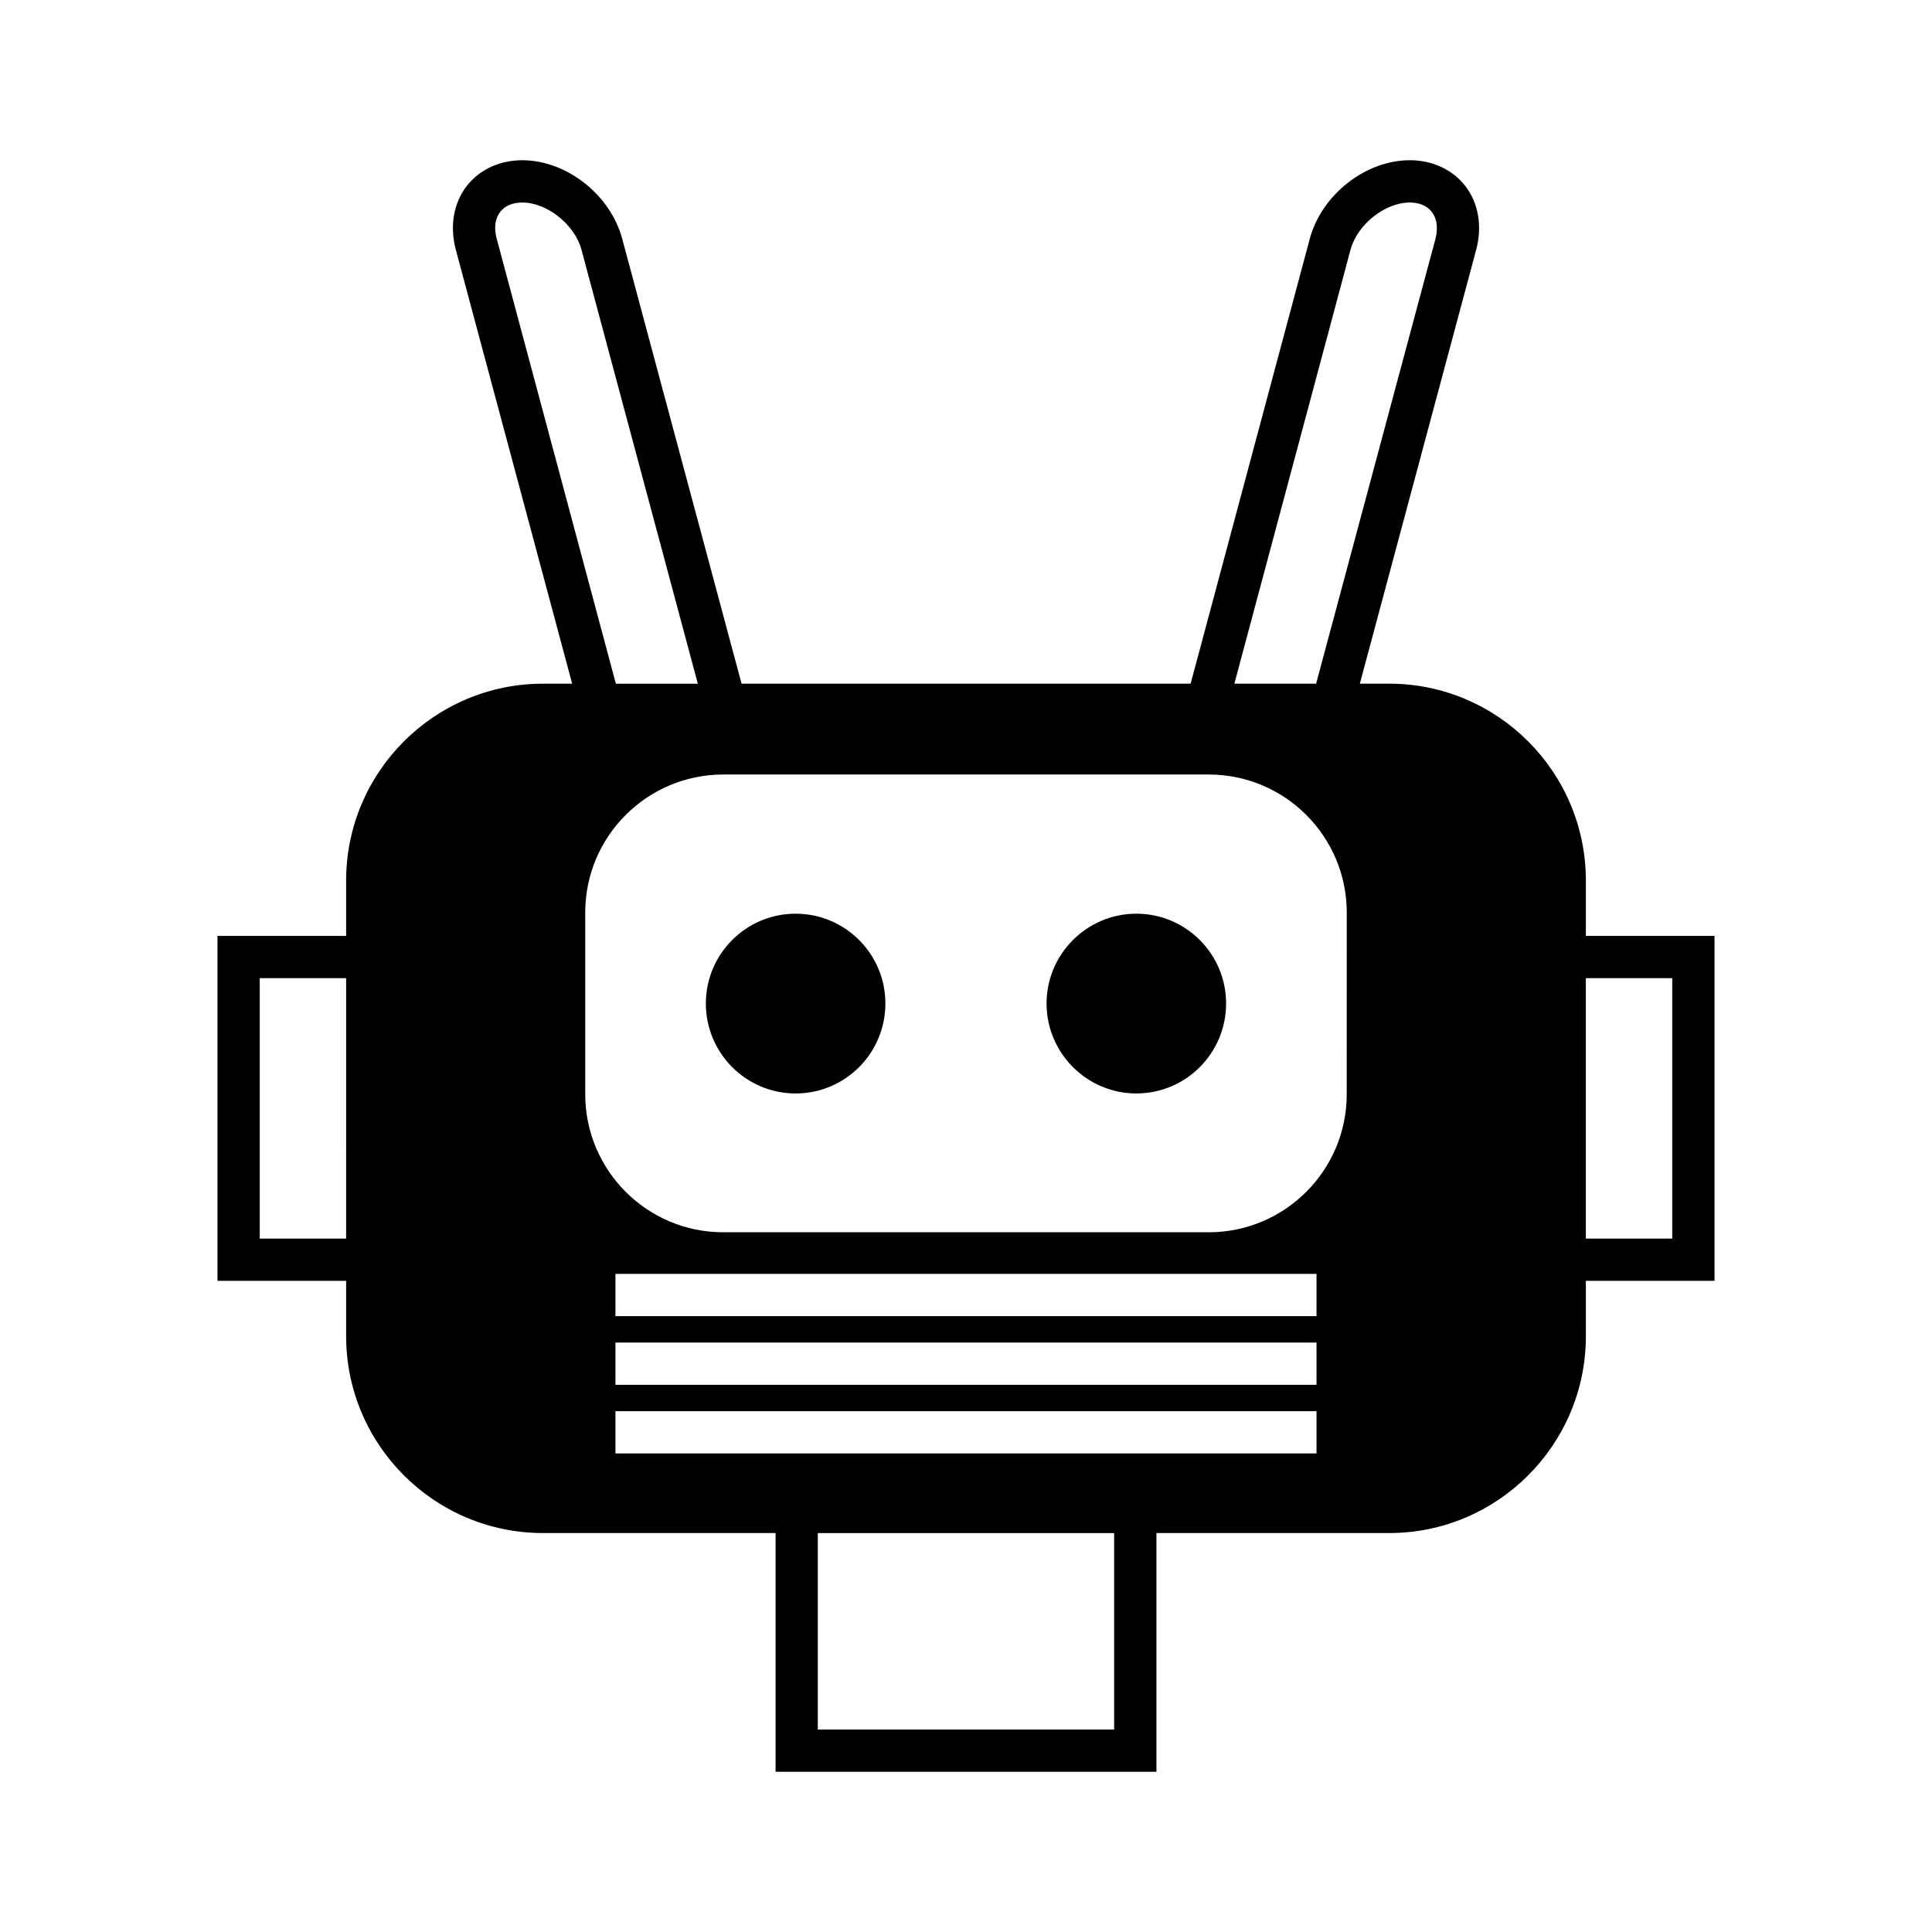 <?xml version="1.0" encoding="UTF-8"?>
<!-- Uploaded to: ICON Repo, www.svgrepo.com, Generator: ICON Repo Mixer Tools -->
<svg fill="#000000" width="800px" height="800px" version="1.1" viewBox="144 144 512 512" xmlns="http://www.w3.org/2000/svg">
 <g>
  <path d="m445.14 386.14c-13.098 0-23.789 10.691-23.789 23.789 0 13.156 10.691 23.848 23.789 23.848 13.156 0 23.789-10.691 23.789-23.848 0.004-13.098-10.633-23.789-23.789-23.789z"/>
  <path d="m354.85 386.14c-13.156 0-23.789 10.691-23.789 23.789 0 13.156 10.637 23.848 23.789 23.848 13.156 0 23.789-10.691 23.789-23.848 0.004-13.098-10.633-23.789-23.789-23.789z"/>
  <path d="m564.27 392.02v-14.668c0-28.773-23.398-52.172-52.117-52.172h-7.781l30.844-115.04c1.625-6.156 0.617-12.258-2.856-16.793-3.359-4.367-8.734-6.887-14.723-6.887-11.754 0-23.398 9.125-26.535 20.824l-31.57 117.89-119.01 0.004-31.629-117.89c-3.137-11.699-14.777-20.824-26.477-20.824-6.047 0-11.418 2.519-14.777 6.887-3.469 4.535-4.477 10.637-2.856 16.793l30.844 115.04h-7.727c-28.773 0-52.172 23.398-52.172 52.172v14.668l-34.09-0.004v91.414h34.09v14.668c0 28.773 23.398 52.172 52.172 52.172h61.637v63.258h100.93v-63.258h61.688c28.719 0 52.117-23.398 52.117-52.172v-14.668h34.09v-91.414zm-328.54 80.219h-22.898v-69.02h22.895zm266.18-262.09c1.793-6.66 9.125-12.484 15.73-12.484 2.519 0 4.59 0.895 5.82 2.519 1.344 1.734 1.68 4.254 0.953 7.109l-31.629 117.89h-21.664zm-226.27-2.852c-0.785-2.856-0.449-5.375 0.895-7.109 1.23-1.625 3.305-2.519 5.879-2.519 6.551 0 13.883 5.82 15.676 12.484l30.844 115.04h-21.719zm163.62 395.04h-78.535v-52.059h78.539zm53.629-73.164h-185.79v-11.195h185.79zm0-18.191h-185.79v-11.195h185.79zm0-18.191h-185.79v-11.195h185.79zm8.004-58.781c0 20.152-16.402 36.555-36.555 36.555h-128.69c-20.152 0-36.555-16.402-36.555-36.555v-48.199c0-20.152 16.402-36.555 36.555-36.555h128.7c20.152 0 36.555 16.402 36.555 36.555zm86.266 38.234h-22.895v-69.02h22.895z"/>
 </g>
</svg>